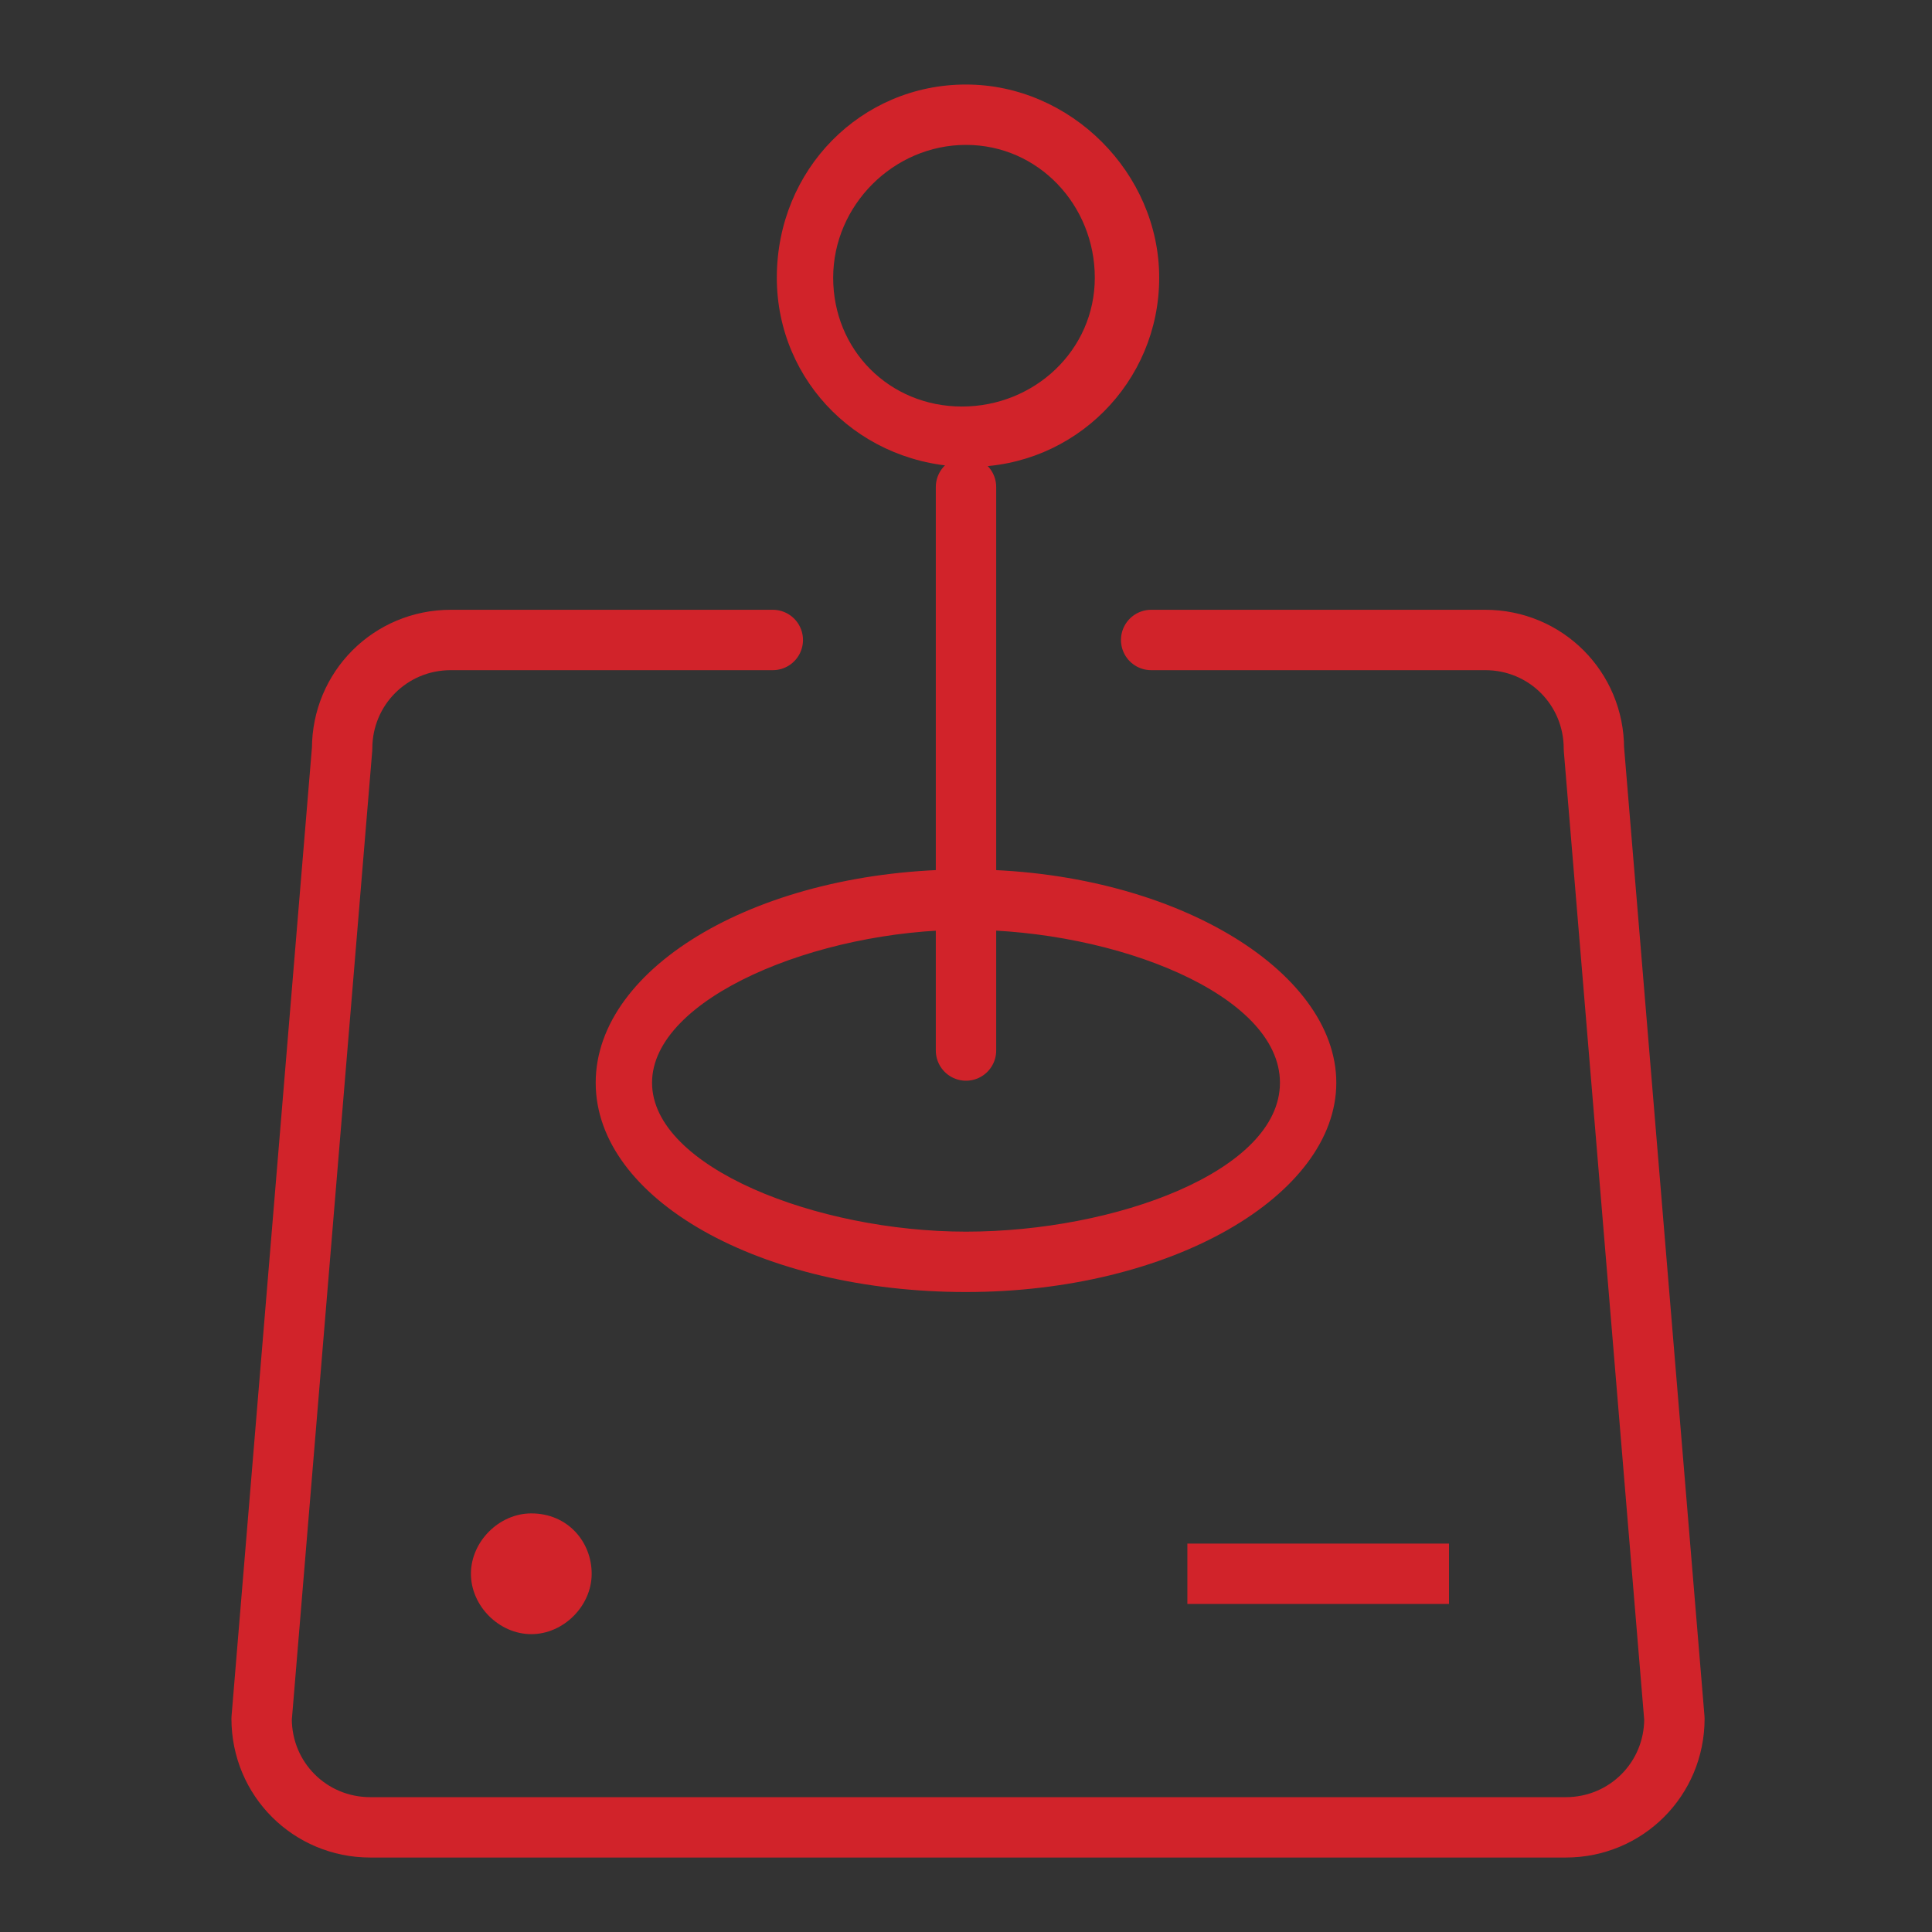 <?xml version="1.0" encoding="UTF-8"?> <svg xmlns="http://www.w3.org/2000/svg" xmlns:xlink="http://www.w3.org/1999/xlink" width="48px" height="48px" viewBox="0 0 48 48"><rect x="0" y="0" width="48" height="48" fill="#333333" stroke="none"/><!-- Generator: Sketch 51.3 (57544) - http://www.bohemiancoding.com/sketch --><title>Funzioni</title><desc>Created with Sketch.</desc><defs></defs><g id="Funzioni" stroke="none" stroke-width="1" fill="none" fill-rule="evenodd"><g transform="translate(6, 2)"><path d="M22.6,13.9 L30.9,13.9 C32.4,13.9 33.6,15.1 33.6,16.6 C33.6,16.6 33.6,16.6 33.6,16.6 L35.6,40.7 C35.6,42.2 34.4,43.4 32.9,43.4 L3.2,43.4 C1.7,43.4 0.5,42.2 0.5,40.7 L2.5,16.6 C2.5,15.1 3.7,13.9 5.2,13.9 C5.2,13.9 5.2,13.9 5.2,13.9 L13.2,13.9" id="Shape" stroke="#D1232A" stroke-width="1.5" stroke-linecap="round" stroke-linejoin="round"></path><path d="M18,10.1 L18,24.1" id="Shape" stroke="#D1232A" stroke-width="1.5" stroke-linecap="round" stroke-linejoin="round"></path><path d="M18,21.1 C21.7,21.1 25.8,22.7 25.8,24.9 C25.8,27.1 21.7,28.6 18,28.6 C14.3,28.6 10.2,27 10.2,24.9 C10.2,22.8 14.3,21.1 18,21.1 Z M18,19.6 C12.9,19.6 8.8,22 8.8,24.9 C8.8,27.8 12.9,30.1 18,30.1 C23.1,30.1 27.2,27.7 27.2,24.9 C27.2,22.1 23.1,19.6 18,19.6 Z" id="Shape" fill="#D1232A" fill-rule="nonzero"></path><path d="M18,1.6 C19.8,1.6 21.2,3.1 21.2,4.9 C21.2,6.7 19.7,8.1 17.9,8.1 C16.1,8.1 14.7,6.7 14.7,4.9 C14.7,3.1 16.2,1.6 18,1.6 Z M18,0.1 C15.4,0.1 13.3,2.2 13.3,4.9 C13.3,7.5 15.4,9.6 18.1,9.6 C20.7,9.6 22.8,7.5 22.8,4.9 C22.8,2.3 20.6,0.1 18,0.1 Z" id="Shape" fill="#D1232A" fill-rule="nonzero"></path><circle id="Oval" fill="#FFFFFF" fill-rule="nonzero" cx="7.2" cy="37.1" r="1"></circle><path d="M7.2,35.6 C6.4,35.6 5.7,36.3 5.7,37.1 C5.7,37.9 6.4,38.6 7.2,38.6 C8,38.6 8.7,37.9 8.7,37.1 C8.7,36.3 8.1,35.6 7.2,35.6 Z" id="Shape" fill="#D1232A" fill-rule="nonzero"></path><path d="M23.5,37.1 L30,37.1" id="Shape" stroke="#D1232A" stroke-width="1.5"></path></g></g></svg> 